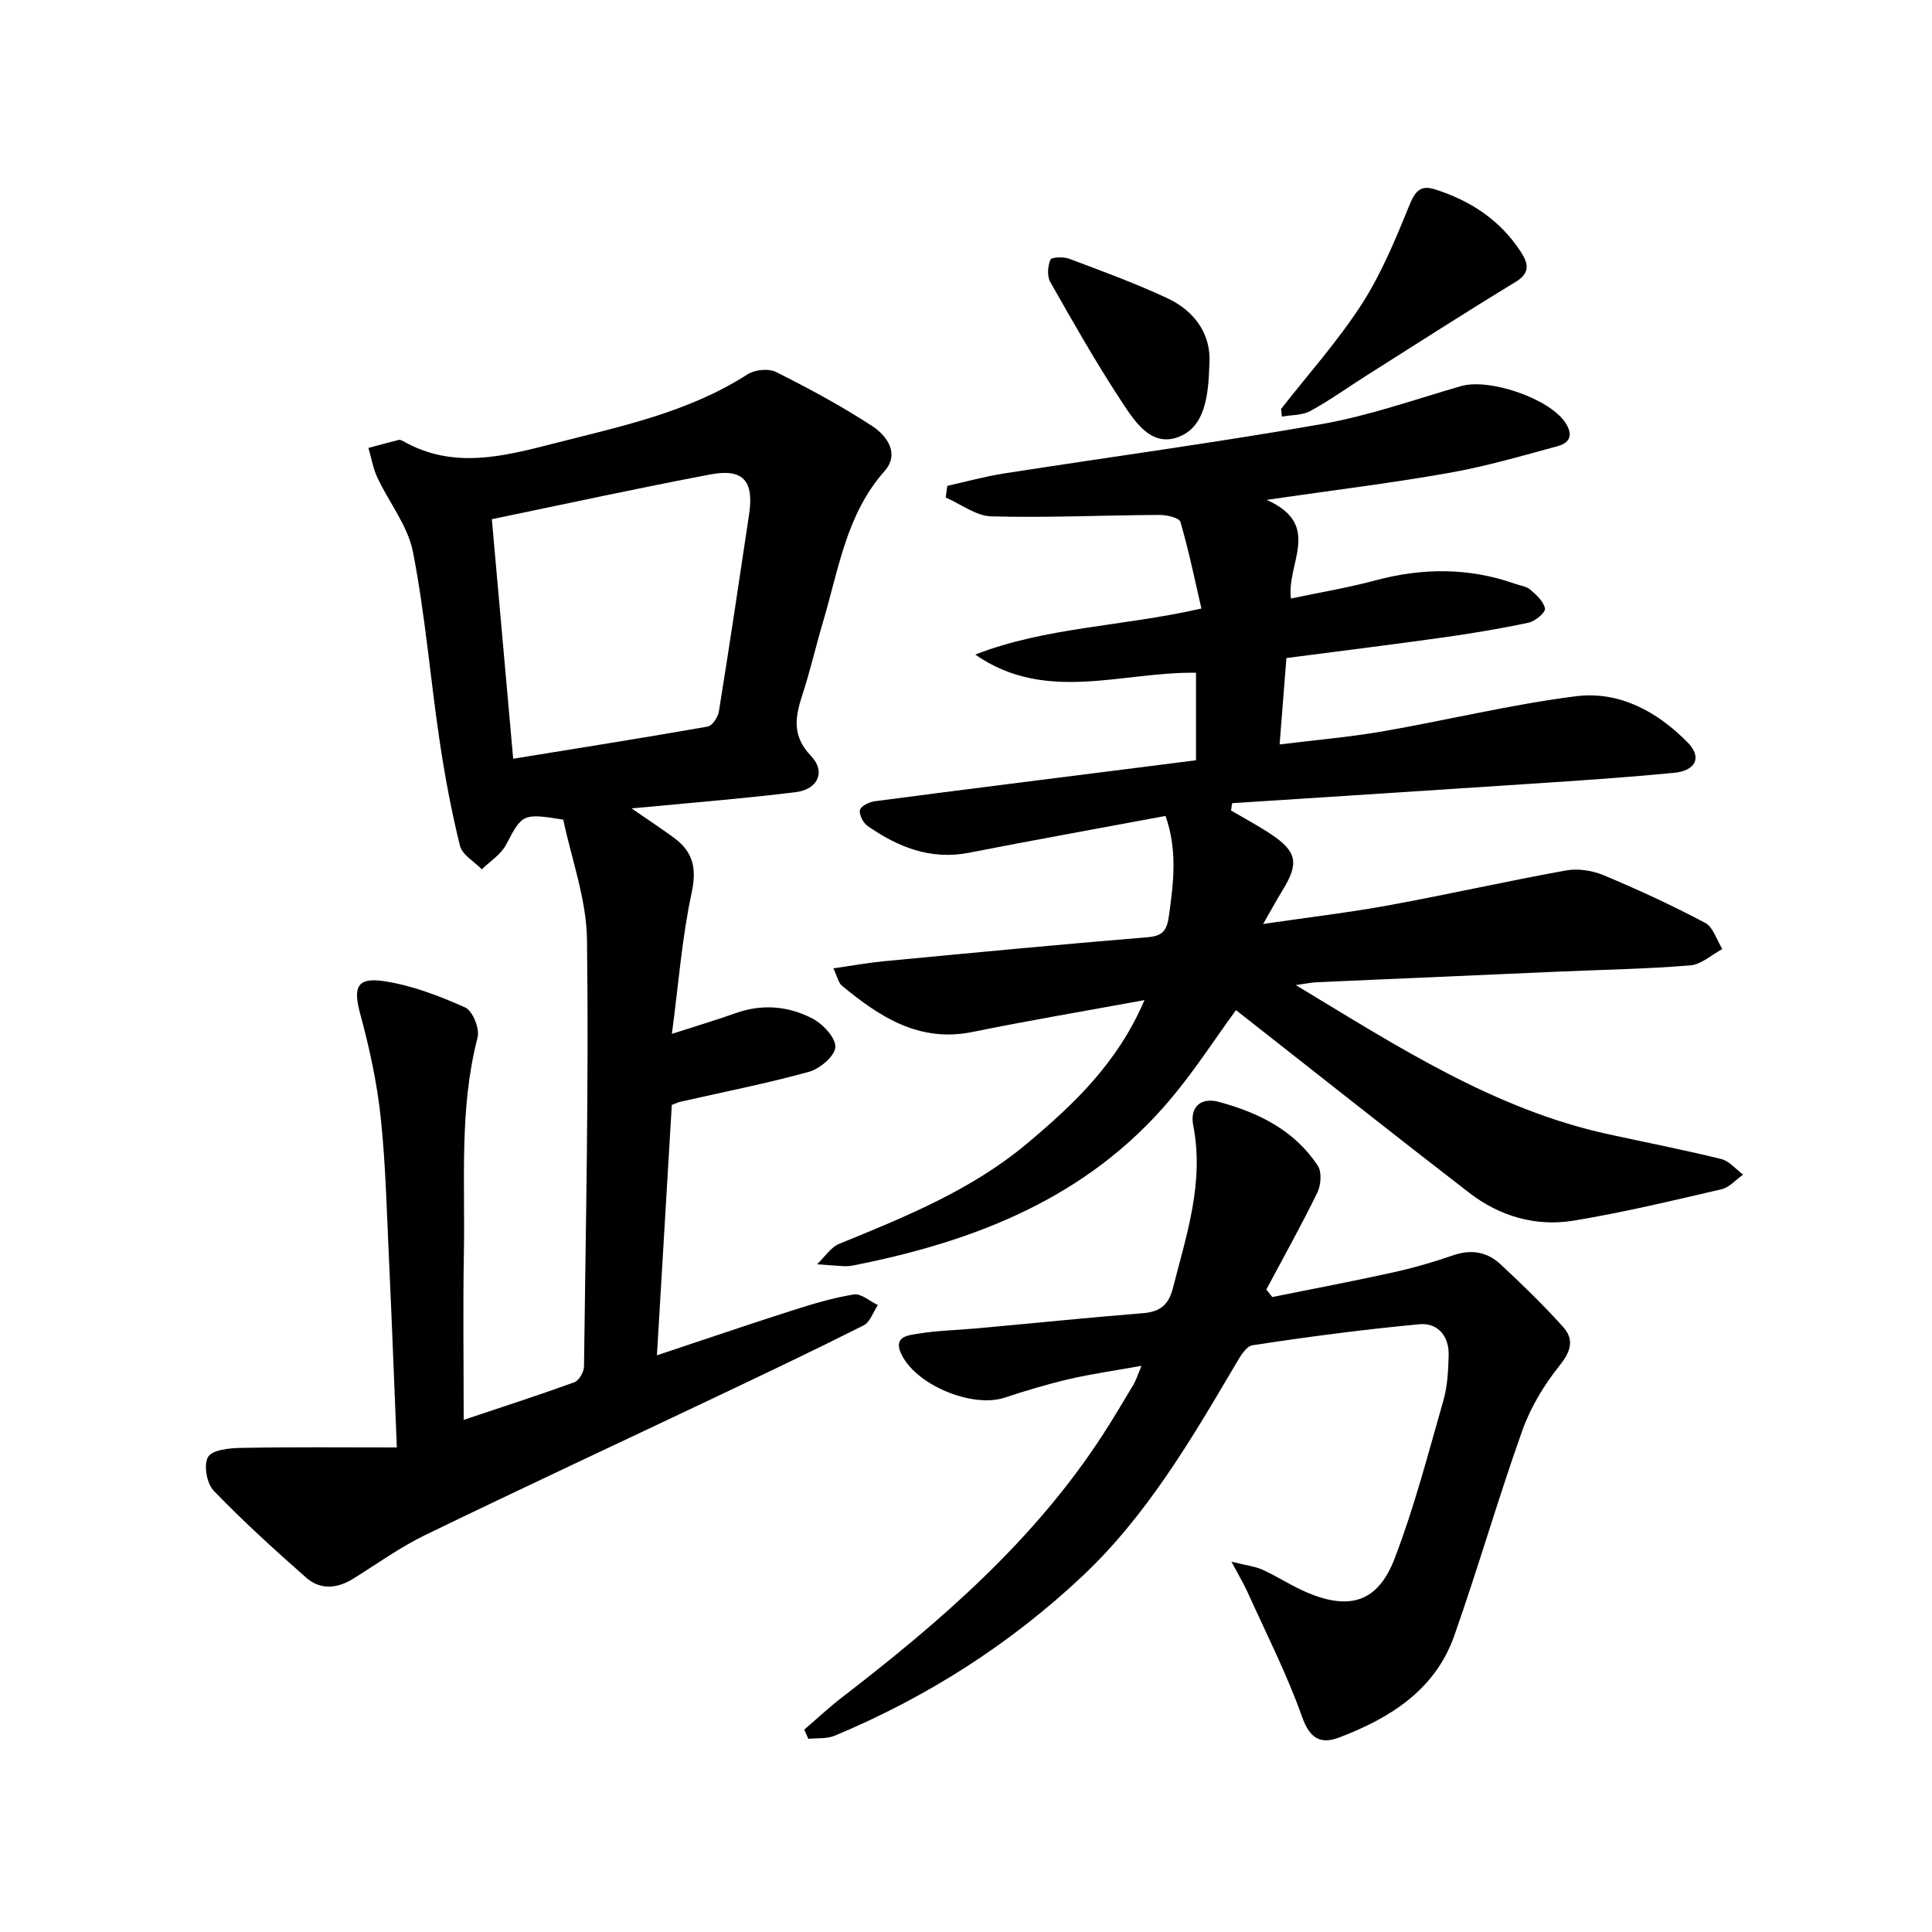 <svg enable-background="new 0 0 400 400" viewBox="0 0 400 400" xmlns="http://www.w3.org/2000/svg"><g fill="#000001"><path d="m236.95 207.06c-12.45 2.29-24.05 4.24-35.56 6.59-11.07 2.26-19.25-3.1-27.1-9.59-.68-.56-.87-1.71-1.75-3.57 3.83-.55 7.15-1.16 10.49-1.48 18.19-1.73 36.39-3.47 54.6-4.97 3.28-.27 3.99-1.58 4.4-4.54.94-6.78 1.78-13.46-.72-20.57-13.66 2.55-27.19 4.98-40.68 7.62-7.98 1.56-14.72-1.17-21.01-5.55-.92-.64-1.78-2.33-1.57-3.3.18-.81 1.91-1.66 3.05-1.81 18.27-2.4 36.56-4.69 54.84-7 3.78-.48 7.56-.97 11.68-1.49 0-6.01 0-11.9 0-18.11-15.26-.26-31.15 6.4-45.71-3.77 14.7-5.71 30.37-5.78 46.83-9.53-1.39-5.99-2.62-12.04-4.35-17.94-.25-.86-2.86-1.45-4.38-1.44-11.59.06-23.18.61-34.76.3-3.18-.08-6.3-2.54-9.45-3.91.11-.8.22-1.6.33-2.41 3.88-.86 7.73-1.94 11.65-2.55 21.98-3.43 44.03-6.4 65.93-10.25 9.74-1.72 19.19-5.07 28.73-7.84 5.84-1.7 18.1 2.46 21.55 7.41 1.68 2.42 1.26 4.26-1.43 4.99-7.48 2.04-14.95 4.22-22.56 5.56-11.9 2.11-23.91 3.57-37.75 5.58 11.65 5.19 4.04 13.16 5.03 20.43 5.95-1.26 11.75-2.22 17.41-3.74 9.74-2.62 19.34-2.7 28.9.66 1.09.39 2.41.52 3.23 1.23 1.27 1.09 2.8 2.48 3.05 3.94.13.79-2.02 2.62-3.37 2.9-5.84 1.25-11.74 2.23-17.65 3.06-10.68 1.5-21.39 2.82-32.51 4.27-.46 5.82-.91 11.51-1.41 17.89 7.55-.94 14.47-1.52 21.28-2.7 13.38-2.32 26.63-5.58 40.08-7.28 8.97-1.13 16.86 3.18 23.14 9.59 3.01 3.07 1.67 5.83-2.87 6.27-8.6.83-17.23 1.44-25.85 2.01-21.87 1.46-43.74 2.85-65.61 4.27-.08.5-.15 1.01-.23 1.51 2.77 1.63 5.61 3.14 8.28 4.92 5.38 3.57 5.82 6.02 2.42 11.55-1.19 1.93-2.27 3.93-4.05 7.03 9.46-1.39 17.81-2.37 26.07-3.88 12.24-2.24 24.38-4.99 36.63-7.2 2.48-.45 5.44 0 7.79.98 7.13 2.99 14.18 6.24 21.01 9.86 1.68.89 2.41 3.57 3.57 5.43-2.21 1.18-4.35 3.2-6.65 3.38-8.94.74-17.94.89-26.91 1.28-16.79.73-33.58 1.46-50.36 2.21-1.11.05-2.2.29-4.39.59 21.18 12.79 41.09 25.73 64.75 30.89 7.78 1.69 15.6 3.22 23.32 5.12 1.68.41 3.04 2.12 4.54 3.23-1.48 1.04-2.83 2.65-4.46 3.03-10.17 2.36-20.34 4.81-30.63 6.5-7.84 1.29-15.31-.9-21.62-5.77-15.42-11.89-30.68-24-46-36.02-.78-.61-1.55-1.22-2.29-1.79-4.57 6.27-8.68 12.66-13.54 18.42-17.18 20.42-40.44 29.47-65.77 34.45-.65.13-1.33.17-1.99.13-1.81-.1-3.61-.25-5.42-.39 1.52-1.45 2.8-3.5 4.61-4.24 13.73-5.6 27.49-11.18 38.98-20.86 9.56-8.02 18.63-16.58 24.19-29.59z"/><path d="m82.16 299.68c-.57-13.88-1.04-26.48-1.63-39.07-.46-9.79-.68-19.62-1.72-29.35-.77-7.19-2.33-14.35-4.23-21.34-1.48-5.46-.75-7.64 4.93-6.78 5.77.87 11.45 3.05 16.81 5.45 1.54.69 3.03 4.4 2.56 6.2-3.83 14.76-2.56 29.78-2.84 44.71-.2 11.3-.04 22.59-.04 34.47 7.74-2.59 15.38-5.06 22.92-7.79.96-.35 1.97-2.12 1.99-3.24.37-29.47 1.01-58.94.62-88.41-.11-8.41-3.24-16.77-4.91-24.83-8.45-1.37-8.5-1.17-11.85 5.2-1.06 2.02-3.31 3.41-5.01 5.09-1.56-1.61-4.06-3-4.53-4.88-1.78-7.21-3.15-14.54-4.24-21.9-1.92-12.97-2.98-26.09-5.49-38.93-1.06-5.42-4.97-10.26-7.39-15.45-.89-1.9-1.23-4.05-1.83-6.09 2.09-.56 4.17-1.14 6.26-1.66.28-.07.66.11.95.27 10.31 5.85 20.68 3.16 31.17.47 13.82-3.54 27.82-6.42 40.11-14.32 1.5-.97 4.37-1.26 5.91-.48 6.8 3.41 13.54 7.04 19.9 11.19 3.04 1.99 5.76 5.72 2.54 9.35-7.91 8.93-9.47 20.27-12.67 31.01-1.51 5.09-2.69 10.29-4.34 15.33-1.5 4.59-2.16 8.48 1.81 12.62 3.1 3.24 1.42 6.91-3.14 7.48-10.05 1.26-20.15 2.05-30.23 3.03-.91.09-1.82.16-3.81.33 3.55 2.45 6.26 4.22 8.86 6.14 3.9 2.88 4.68 6.28 3.6 11.32-2 9.31-2.72 18.89-4.09 29.23 5.32-1.72 9.29-2.89 13.17-4.28 5.51-1.97 10.96-1.49 15.94 1.11 2.15 1.12 4.81 3.96 4.73 5.91-.08 1.83-3.19 4.49-5.44 5.11-8.79 2.43-17.76 4.19-26.66 6.21-.46.11-.9.33-1.76.65-1.01 16.95-2.02 34-3.08 51.84 9.69-3.22 18.74-6.32 27.85-9.23 4.25-1.36 8.55-2.66 12.93-3.37 1.49-.24 3.3 1.41 4.96 2.2-.96 1.43-1.59 3.51-2.92 4.19-10.09 5.09-20.29 9.93-30.5 14.78-20.1 9.55-40.27 18.93-60.29 28.64-5.21 2.53-9.98 5.98-14.92 9.05-3.32 2.06-6.81 2.36-9.74-.23-6.58-5.8-13.09-11.71-19.16-18.02-1.43-1.48-2.1-5.41-1.13-6.98.93-1.49 4.45-1.82 6.85-1.86 10.54-.2 21.07-.09 32.22-.09zm24.09-142.59c13.83-2.25 27.07-4.34 40.27-6.66.96-.17 2.13-1.96 2.32-3.15 2.19-13.58 4.22-27.18 6.25-40.78 1.04-6.96-1.22-9.56-8.03-8.27-14.94 2.83-29.8 6.07-45.23 9.26 1.48 16.5 2.91 32.64 4.42 49.6z"/><path d="m166.51 358.1c2.58-2.21 5.06-4.55 7.75-6.62 20.53-15.81 40-32.65 54.23-54.69 2.16-3.35 4.19-6.78 6.23-10.21.5-.84.78-1.81 1.61-3.8-5.5.99-10.27 1.65-14.95 2.74-4.52 1.05-8.98 2.4-13.38 3.85-6.81 2.24-18.71-2.74-21.53-9.32-1.46-3.41 1.78-3.62 3.52-3.91 4.08-.68 8.27-.75 12.41-1.13 11.41-1.04 22.82-2.21 34.24-3.13 3.48-.28 5.29-1.66 6.17-5.1 2.84-11.08 6.54-21.98 4.24-33.75-.76-3.86 1.58-5.91 5.32-4.89 8.18 2.21 15.65 5.87 20.47 13.22.86 1.31.65 4.02-.11 5.58-3.31 6.78-7 13.37-10.55 20.04.41.52.82 1.04 1.23 1.56 8.37-1.69 16.76-3.28 25.09-5.12 4.21-.93 8.37-2.15 12.45-3.55 3.7-1.27 6.99-.65 9.7 1.87 4.49 4.17 8.9 8.45 12.99 13 2.24 2.49 1.69 4.94-.66 7.87-3.23 4.02-6.06 8.69-7.79 13.53-5.01 14.05-9.13 28.41-14.09 42.49-3.96 11.26-13.29 17.09-23.84 21.1-3.74 1.42-6.05.33-7.66-4.23-3.14-8.87-7.46-17.32-11.34-25.93-.73-1.62-1.66-3.15-3.3-6.24 3.1.78 4.91.97 6.47 1.68 3.17 1.45 6.11 3.42 9.32 4.76 8.78 3.66 14.55 1.88 17.99-7.09 4.09-10.64 6.95-21.75 10.1-32.73.85-2.98 1.01-6.22 1.09-9.35.1-3.96-2.24-6.78-6.05-6.43-11.56 1.08-23.09 2.6-34.57 4.35-1.42.22-2.72 2.65-3.69 4.28-9.14 15.5-18.31 31.09-31.5 43.5-15 14.12-32.25 25.12-51.33 33.07-1.62.67-3.61.45-5.43.64-.28-.63-.56-1.27-.85-1.91z"/><path d="m265.24 84.66c5.62-7.19 11.76-14.04 16.69-21.68 4.07-6.31 7-13.44 9.85-20.44 1.17-2.87 2.26-4.3 5.27-3.35 7.36 2.32 13.53 6.36 17.79 12.91 1.43 2.19 2.2 4.29-.99 6.23-10.34 6.29-20.53 12.84-30.76 19.31-3.93 2.48-7.72 5.22-11.79 7.45-1.68.92-3.92.81-5.9 1.16-.05-.53-.1-1.06-.16-1.59z"/><path d="m250.39 75.41c-.2 6.77-.97 13.12-6.56 15.12-5.74 2.06-9.16-3.66-11.9-7.83-5.17-7.89-9.83-16.12-14.49-24.33-.68-1.2-.52-3.27.04-4.61.22-.54 2.73-.63 3.91-.18 6.79 2.55 13.62 5.06 20.19 8.11 6.12 2.83 9.23 7.89 8.81 13.72z"/></g></svg>